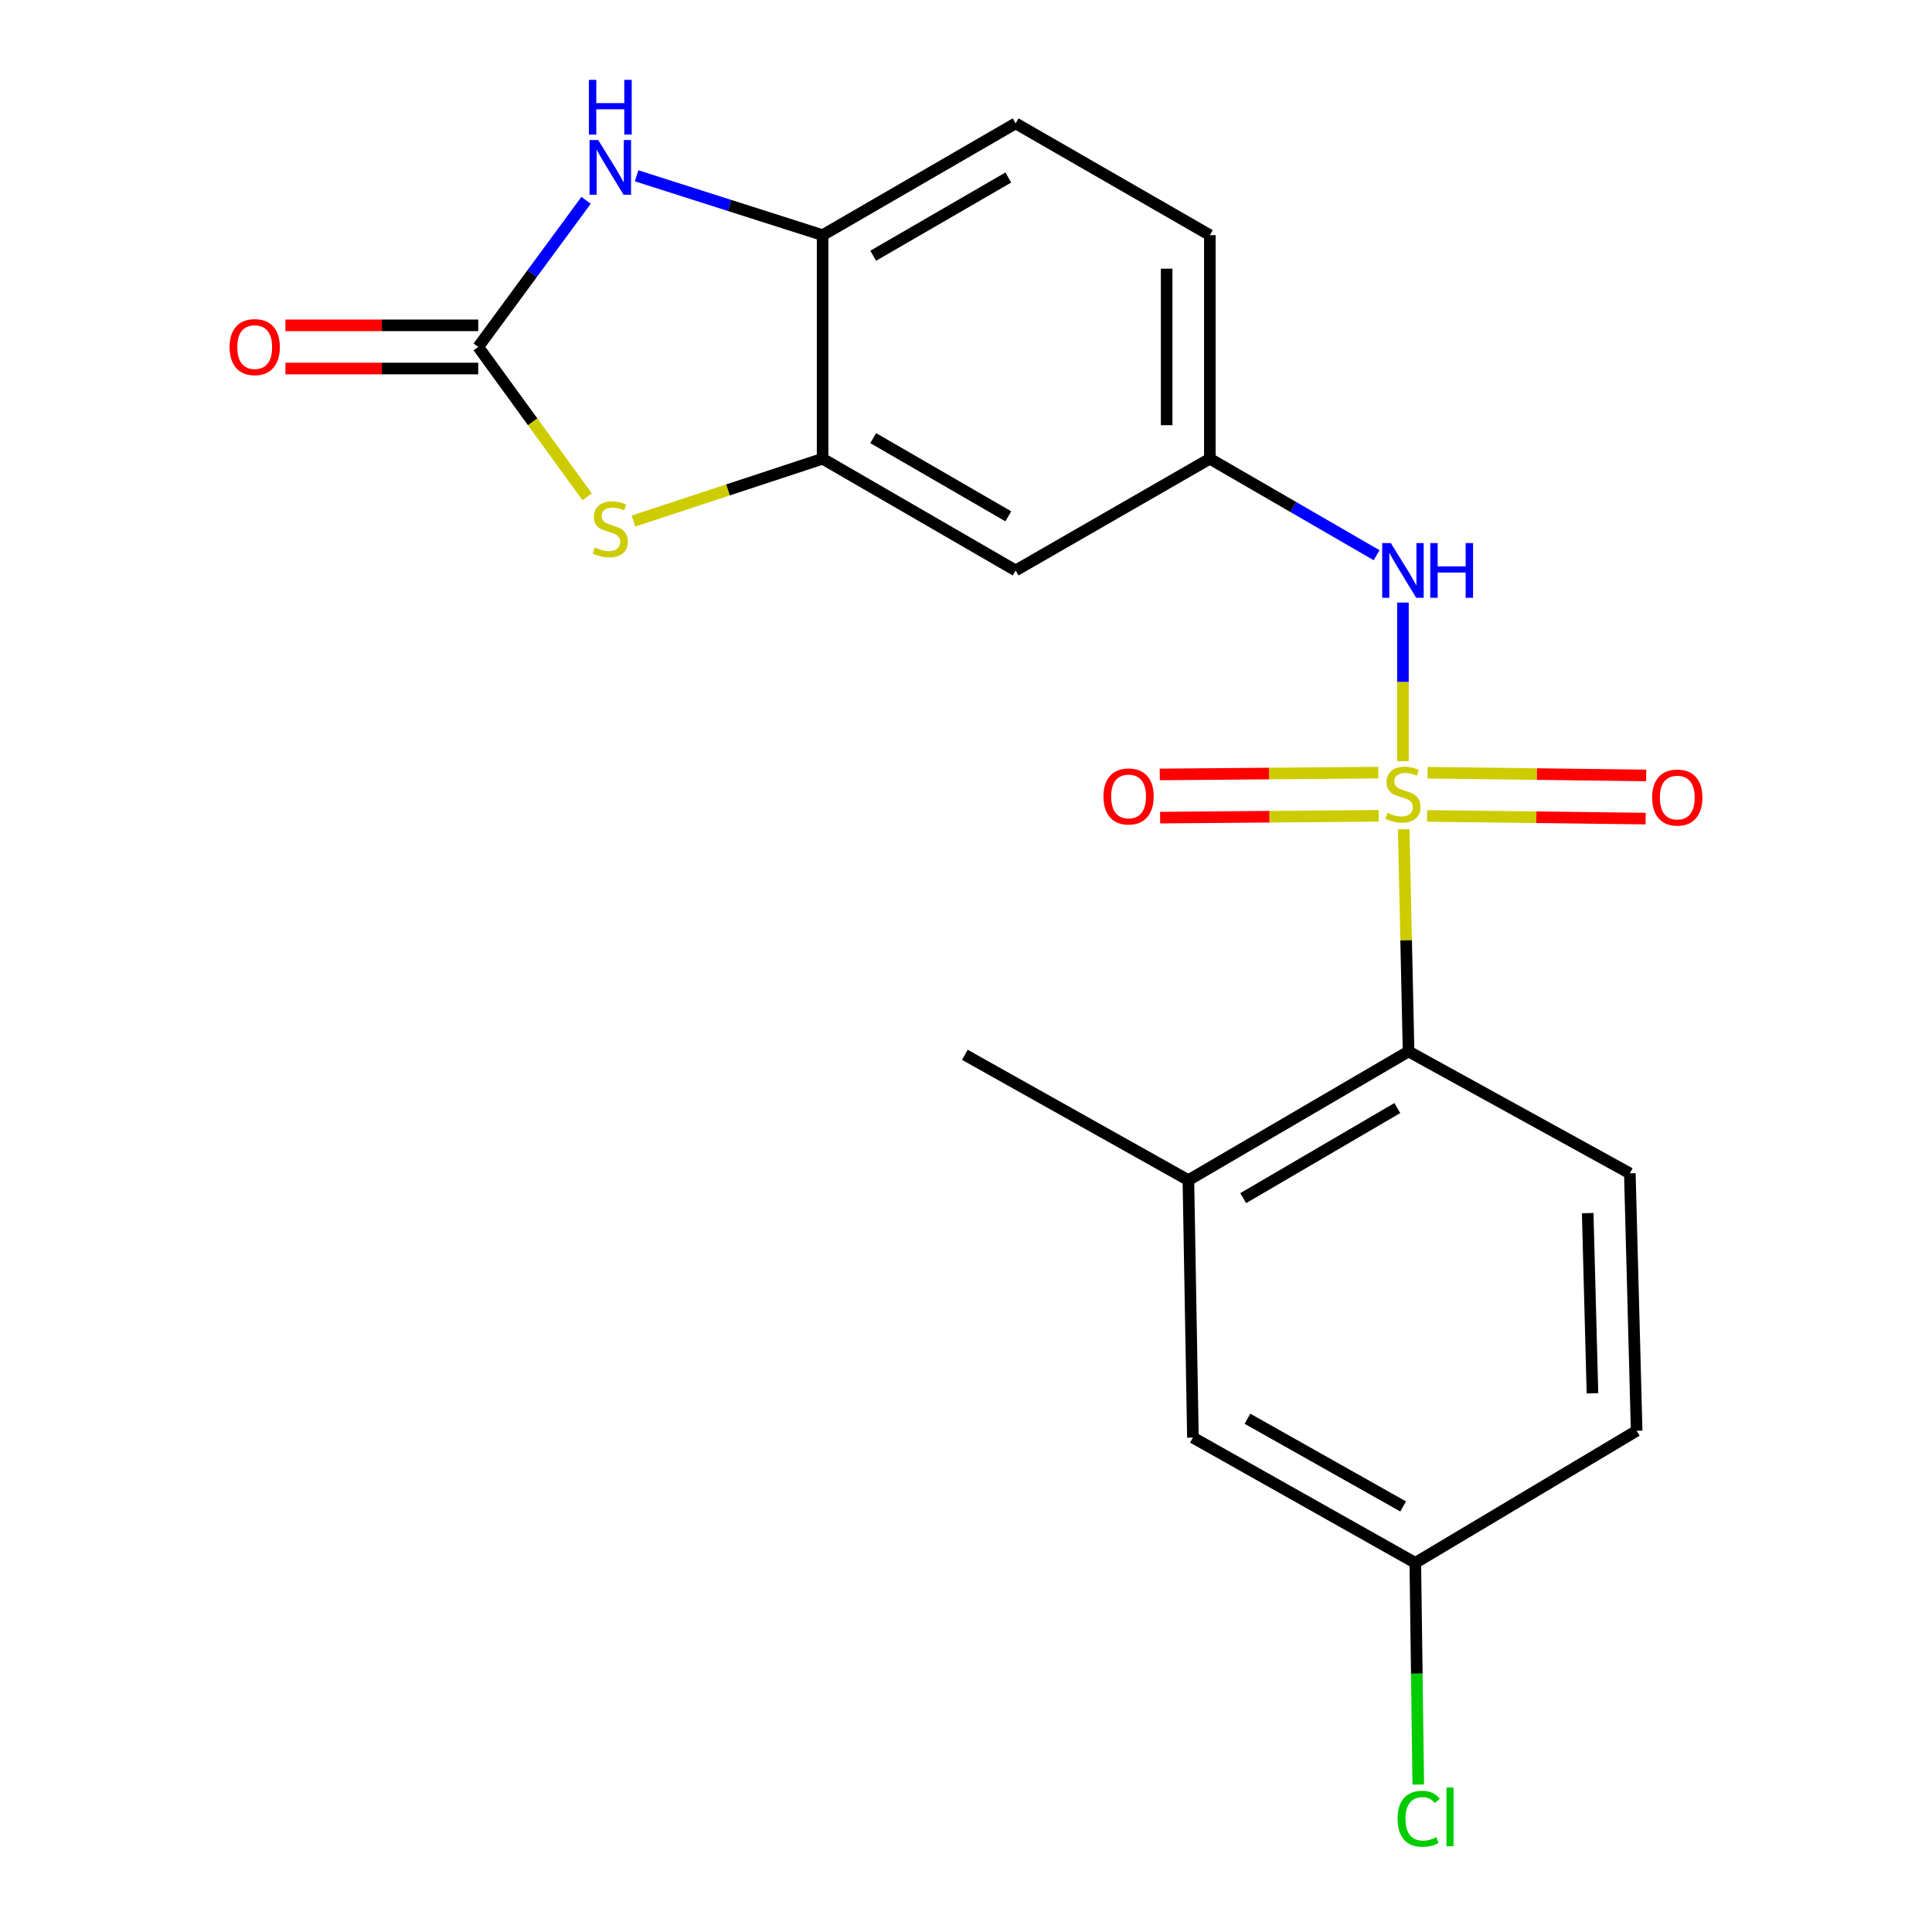 <?xml version='1.0' encoding='iso-8859-1'?>
<svg version='1.1' baseProfile='full'
              xmlns='http://www.w3.org/2000/svg'
                      xmlns:rdkit='http://www.rdkit.org/xml'
                      xmlns:xlink='http://www.w3.org/1999/xlink'
                  xml:space='preserve'
width='1000px' height='1000px' viewBox='0 0 1000 1000'>
<!-- END OF HEADER -->
<rect style='opacity:1.0;fill:#FFFFFF;stroke:none' width='1000' height='1000' x='0' y='0'> </rect>
<path class='bond-3' d='M 726.556,429.195 L 727.815,486.714' style='fill:none;fill-rule:evenodd;stroke:#CCCC00;stroke-width:6px;stroke-linecap:butt;stroke-linejoin:miter;stroke-opacity:1' />
<path class='bond-3' d='M 727.815,486.714 L 729.075,544.233' style='fill:none;fill-rule:evenodd;stroke:#000000;stroke-width:6px;stroke-linecap:butt;stroke-linejoin:miter;stroke-opacity:1' />
<path class='bond-5' d='M 726.157,393.97 L 726.157,352.931' style='fill:none;fill-rule:evenodd;stroke:#CCCC00;stroke-width:6px;stroke-linecap:butt;stroke-linejoin:miter;stroke-opacity:1' />
<path class='bond-5' d='M 726.157,352.931 L 726.157,311.893' style='fill:none;fill-rule:evenodd;stroke:#0000FF;stroke-width:6px;stroke-linecap:butt;stroke-linejoin:miter;stroke-opacity:1' />
<path class='bond-8' d='M 738.649,422.313 L 795.219,423.011' style='fill:none;fill-rule:evenodd;stroke:#CCCC00;stroke-width:6px;stroke-linecap:butt;stroke-linejoin:miter;stroke-opacity:1' />
<path class='bond-8' d='M 795.219,423.011 L 851.789,423.708' style='fill:none;fill-rule:evenodd;stroke:#FF0000;stroke-width:6px;stroke-linecap:butt;stroke-linejoin:miter;stroke-opacity:1' />
<path class='bond-8' d='M 738.925,399.964 L 795.495,400.661' style='fill:none;fill-rule:evenodd;stroke:#CCCC00;stroke-width:6px;stroke-linecap:butt;stroke-linejoin:miter;stroke-opacity:1' />
<path class='bond-8' d='M 795.495,400.661 L 852.064,401.359' style='fill:none;fill-rule:evenodd;stroke:#FF0000;stroke-width:6px;stroke-linecap:butt;stroke-linejoin:miter;stroke-opacity:1' />
<path class='bond-9' d='M 713.434,399.912 L 656.864,400.382' style='fill:none;fill-rule:evenodd;stroke:#CCCC00;stroke-width:6px;stroke-linecap:butt;stroke-linejoin:miter;stroke-opacity:1' />
<path class='bond-9' d='M 656.864,400.382 L 600.294,400.852' style='fill:none;fill-rule:evenodd;stroke:#FF0000;stroke-width:6px;stroke-linecap:butt;stroke-linejoin:miter;stroke-opacity:1' />
<path class='bond-9' d='M 713.619,422.263 L 657.049,422.733' style='fill:none;fill-rule:evenodd;stroke:#CCCC00;stroke-width:6px;stroke-linecap:butt;stroke-linejoin:miter;stroke-opacity:1' />
<path class='bond-9' d='M 657.049,422.733 L 600.479,423.203' style='fill:none;fill-rule:evenodd;stroke:#FF0000;stroke-width:6px;stroke-linecap:butt;stroke-linejoin:miter;stroke-opacity:1' />
<path class='bond-0' d='M 247.531,179.573 L 275.716,218.362' style='fill:none;fill-rule:evenodd;stroke:#000000;stroke-width:6px;stroke-linecap:butt;stroke-linejoin:miter;stroke-opacity:1' />
<path class='bond-0' d='M 275.716,218.362 L 303.901,257.15' style='fill:none;fill-rule:evenodd;stroke:#CCCC00;stroke-width:6px;stroke-linecap:butt;stroke-linejoin:miter;stroke-opacity:1' />
<path class='bond-13' d='M 247.531,168.398 L 197.631,168.398' style='fill:none;fill-rule:evenodd;stroke:#000000;stroke-width:6px;stroke-linecap:butt;stroke-linejoin:miter;stroke-opacity:1' />
<path class='bond-13' d='M 197.631,168.398 L 147.731,168.398' style='fill:none;fill-rule:evenodd;stroke:#FF0000;stroke-width:6px;stroke-linecap:butt;stroke-linejoin:miter;stroke-opacity:1' />
<path class='bond-13' d='M 247.531,190.749 L 197.631,190.749' style='fill:none;fill-rule:evenodd;stroke:#000000;stroke-width:6px;stroke-linecap:butt;stroke-linejoin:miter;stroke-opacity:1' />
<path class='bond-13' d='M 197.631,190.749 L 147.731,190.749' style='fill:none;fill-rule:evenodd;stroke:#FF0000;stroke-width:6px;stroke-linecap:butt;stroke-linejoin:miter;stroke-opacity:1' />
<path class='bond-23' d='M 247.531,179.573 L 275.441,141.63' style='fill:none;fill-rule:evenodd;stroke:#000000;stroke-width:6px;stroke-linecap:butt;stroke-linejoin:miter;stroke-opacity:1' />
<path class='bond-23' d='M 275.441,141.63 L 303.351,103.686' style='fill:none;fill-rule:evenodd;stroke:#0000FF;stroke-width:6px;stroke-linecap:butt;stroke-linejoin:miter;stroke-opacity:1' />
<path class='bond-1' d='M 327.861,269.702 L 376.821,253.57' style='fill:none;fill-rule:evenodd;stroke:#CCCC00;stroke-width:6px;stroke-linecap:butt;stroke-linejoin:miter;stroke-opacity:1' />
<path class='bond-1' d='M 376.821,253.57 L 425.782,237.438' style='fill:none;fill-rule:evenodd;stroke:#000000;stroke-width:6px;stroke-linecap:butt;stroke-linejoin:miter;stroke-opacity:1' />
<path class='bond-2' d='M 329.512,90.99 L 377.647,106.349' style='fill:none;fill-rule:evenodd;stroke:#0000FF;stroke-width:6px;stroke-linecap:butt;stroke-linejoin:miter;stroke-opacity:1' />
<path class='bond-2' d='M 377.647,106.349 L 425.782,121.709' style='fill:none;fill-rule:evenodd;stroke:#000000;stroke-width:6px;stroke-linecap:butt;stroke-linejoin:miter;stroke-opacity:1' />
<path class='bond-7' d='M 729.075,544.233 L 615.109,610.852' style='fill:none;fill-rule:evenodd;stroke:#000000;stroke-width:6px;stroke-linecap:butt;stroke-linejoin:miter;stroke-opacity:1' />
<path class='bond-7' d='M 723.259,573.522 L 643.483,620.155' style='fill:none;fill-rule:evenodd;stroke:#000000;stroke-width:6px;stroke-linecap:butt;stroke-linejoin:miter;stroke-opacity:1' />
<path class='bond-11' d='M 729.075,544.233 L 843.6,607.325' style='fill:none;fill-rule:evenodd;stroke:#000000;stroke-width:6px;stroke-linecap:butt;stroke-linejoin:miter;stroke-opacity:1' />
<path class='bond-4' d='M 425.782,237.438 L 525.691,295.266' style='fill:none;fill-rule:evenodd;stroke:#000000;stroke-width:6px;stroke-linecap:butt;stroke-linejoin:miter;stroke-opacity:1' />
<path class='bond-4' d='M 451.965,226.768 L 521.902,267.247' style='fill:none;fill-rule:evenodd;stroke:#000000;stroke-width:6px;stroke-linecap:butt;stroke-linejoin:miter;stroke-opacity:1' />
<path class='bond-22' d='M 425.782,237.438 L 425.782,121.709' style='fill:none;fill-rule:evenodd;stroke:#000000;stroke-width:6px;stroke-linecap:butt;stroke-linejoin:miter;stroke-opacity:1' />
<path class='bond-12' d='M 712.53,287.381 L 669.37,262.41' style='fill:none;fill-rule:evenodd;stroke:#0000FF;stroke-width:6px;stroke-linecap:butt;stroke-linejoin:miter;stroke-opacity:1' />
<path class='bond-12' d='M 669.37,262.41 L 626.21,237.438' style='fill:none;fill-rule:evenodd;stroke:#000000;stroke-width:6px;stroke-linecap:butt;stroke-linejoin:miter;stroke-opacity:1' />
<path class='bond-6' d='M 425.782,121.709 L 525.691,63.856' style='fill:none;fill-rule:evenodd;stroke:#000000;stroke-width:6px;stroke-linecap:butt;stroke-linejoin:miter;stroke-opacity:1' />
<path class='bond-6' d='M 451.968,132.373 L 521.905,91.877' style='fill:none;fill-rule:evenodd;stroke:#000000;stroke-width:6px;stroke-linecap:butt;stroke-linejoin:miter;stroke-opacity:1' />
<path class='bond-14' d='M 615.109,610.852 L 617.455,744.09' style='fill:none;fill-rule:evenodd;stroke:#000000;stroke-width:6px;stroke-linecap:butt;stroke-linejoin:miter;stroke-opacity:1' />
<path class='bond-20' d='M 615.109,610.852 L 499.416,545.971' style='fill:none;fill-rule:evenodd;stroke:#000000;stroke-width:6px;stroke-linecap:butt;stroke-linejoin:miter;stroke-opacity:1' />
<path class='bond-10' d='M 525.691,295.266 L 626.21,237.438' style='fill:none;fill-rule:evenodd;stroke:#000000;stroke-width:6px;stroke-linecap:butt;stroke-linejoin:miter;stroke-opacity:1' />
<path class='bond-17' d='M 843.6,607.325 L 847.126,740.563' style='fill:none;fill-rule:evenodd;stroke:#000000;stroke-width:6px;stroke-linecap:butt;stroke-linejoin:miter;stroke-opacity:1' />
<path class='bond-17' d='M 821.785,627.902 L 824.254,721.169' style='fill:none;fill-rule:evenodd;stroke:#000000;stroke-width:6px;stroke-linecap:butt;stroke-linejoin:miter;stroke-opacity:1' />
<path class='bond-18' d='M 626.21,237.438 L 626.21,121.709' style='fill:none;fill-rule:evenodd;stroke:#000000;stroke-width:6px;stroke-linecap:butt;stroke-linejoin:miter;stroke-opacity:1' />
<path class='bond-18' d='M 603.858,220.079 L 603.858,139.068' style='fill:none;fill-rule:evenodd;stroke:#000000;stroke-width:6px;stroke-linecap:butt;stroke-linejoin:miter;stroke-opacity:1' />
<path class='bond-21' d='M 617.455,744.09 L 732.564,808.933' style='fill:none;fill-rule:evenodd;stroke:#000000;stroke-width:6px;stroke-linecap:butt;stroke-linejoin:miter;stroke-opacity:1' />
<path class='bond-21' d='M 645.692,734.342 L 726.268,779.733' style='fill:none;fill-rule:evenodd;stroke:#000000;stroke-width:6px;stroke-linecap:butt;stroke-linejoin:miter;stroke-opacity:1' />
<path class='bond-15' d='M 525.691,63.856 L 626.21,121.709' style='fill:none;fill-rule:evenodd;stroke:#000000;stroke-width:6px;stroke-linecap:butt;stroke-linejoin:miter;stroke-opacity:1' />
<path class='bond-16' d='M 732.564,808.933 L 847.126,740.563' style='fill:none;fill-rule:evenodd;stroke:#000000;stroke-width:6px;stroke-linecap:butt;stroke-linejoin:miter;stroke-opacity:1' />
<path class='bond-19' d='M 732.564,808.933 L 733.328,866.303' style='fill:none;fill-rule:evenodd;stroke:#000000;stroke-width:6px;stroke-linecap:butt;stroke-linejoin:miter;stroke-opacity:1' />
<path class='bond-19' d='M 733.328,866.303 L 734.092,923.672' style='fill:none;fill-rule:evenodd;stroke:#00CC00;stroke-width:6px;stroke-linecap:butt;stroke-linejoin:miter;stroke-opacity:1' />
<path  class='atom-0' d='M 718.157 420.703
Q 718.477 420.823, 719.797 421.383
Q 721.117 421.943, 722.557 422.303
Q 724.037 422.623, 725.477 422.623
Q 728.157 422.623, 729.717 421.343
Q 731.277 420.023, 731.277 417.743
Q 731.277 416.183, 730.477 415.223
Q 729.717 414.263, 728.517 413.743
Q 727.317 413.223, 725.317 412.623
Q 722.797 411.863, 721.277 411.143
Q 719.797 410.423, 718.717 408.903
Q 717.677 407.383, 717.677 404.823
Q 717.677 401.263, 720.077 399.063
Q 722.517 396.863, 727.317 396.863
Q 730.597 396.863, 734.317 398.423
L 733.397 401.503
Q 729.997 400.103, 727.437 400.103
Q 724.677 400.103, 723.157 401.263
Q 721.637 402.383, 721.677 404.343
Q 721.677 405.863, 722.437 406.783
Q 723.237 407.703, 724.357 408.223
Q 725.517 408.743, 727.437 409.343
Q 729.997 410.143, 731.517 410.943
Q 733.037 411.743, 734.117 413.383
Q 735.237 414.983, 735.237 417.743
Q 735.237 421.663, 732.597 423.783
Q 729.997 425.863, 725.637 425.863
Q 723.117 425.863, 721.197 425.303
Q 719.317 424.783, 717.077 423.863
L 718.157 420.703
' fill='#CCCC00'/>
<path  class='atom-2' d='M 307.888 283.367
Q 308.208 283.487, 309.528 284.047
Q 310.848 284.607, 312.288 284.967
Q 313.768 285.287, 315.208 285.287
Q 317.888 285.287, 319.448 284.007
Q 321.008 282.687, 321.008 280.407
Q 321.008 278.847, 320.208 277.887
Q 319.448 276.927, 318.248 276.407
Q 317.048 275.887, 315.048 275.287
Q 312.528 274.527, 311.008 273.807
Q 309.528 273.087, 308.448 271.567
Q 307.408 270.047, 307.408 267.487
Q 307.408 263.927, 309.808 261.727
Q 312.248 259.527, 317.048 259.527
Q 320.328 259.527, 324.048 261.087
L 323.128 264.167
Q 319.728 262.767, 317.168 262.767
Q 314.408 262.767, 312.888 263.927
Q 311.368 265.047, 311.408 267.007
Q 311.408 268.527, 312.168 269.447
Q 312.968 270.367, 314.088 270.887
Q 315.248 271.407, 317.168 272.007
Q 319.728 272.807, 321.248 273.607
Q 322.768 274.407, 323.848 276.047
Q 324.968 277.647, 324.968 280.407
Q 324.968 284.327, 322.328 286.447
Q 319.728 288.527, 315.368 288.527
Q 312.848 288.527, 310.928 287.967
Q 309.048 287.447, 306.808 286.527
L 307.888 283.367
' fill='#CCCC00'/>
<path  class='atom-3' d='M 309.628 72.482
L 318.908 87.482
Q 319.828 88.962, 321.308 91.642
Q 322.788 94.322, 322.868 94.482
L 322.868 72.482
L 326.628 72.482
L 326.628 100.802
L 322.748 100.802
L 312.788 84.402
Q 311.628 82.482, 310.388 80.282
Q 309.188 78.082, 308.828 77.402
L 308.828 100.802
L 305.148 100.802
L 305.148 72.482
L 309.628 72.482
' fill='#0000FF'/>
<path  class='atom-3' d='M 304.808 41.33
L 308.648 41.33
L 308.648 53.37
L 323.128 53.37
L 323.128 41.33
L 326.968 41.33
L 326.968 69.65
L 323.128 69.65
L 323.128 56.57
L 308.648 56.57
L 308.648 69.65
L 304.808 69.65
L 304.808 41.33
' fill='#0000FF'/>
<path  class='atom-6' d='M 719.897 281.106
L 729.177 296.106
Q 730.097 297.586, 731.577 300.266
Q 733.057 302.946, 733.137 303.106
L 733.137 281.106
L 736.897 281.106
L 736.897 309.426
L 733.017 309.426
L 723.057 293.026
Q 721.897 291.106, 720.657 288.906
Q 719.457 286.706, 719.097 286.026
L 719.097 309.426
L 715.417 309.426
L 715.417 281.106
L 719.897 281.106
' fill='#0000FF'/>
<path  class='atom-6' d='M 740.297 281.106
L 744.137 281.106
L 744.137 293.146
L 758.617 293.146
L 758.617 281.106
L 762.457 281.106
L 762.457 309.426
L 758.617 309.426
L 758.617 296.346
L 744.137 296.346
L 744.137 309.426
L 740.297 309.426
L 740.297 281.106
' fill='#0000FF'/>
<path  class='atom-9' d='M 855.161 412.813
Q 855.161 406.013, 858.521 402.213
Q 861.881 398.413, 868.161 398.413
Q 874.441 398.413, 877.801 402.213
Q 881.161 406.013, 881.161 412.813
Q 881.161 419.693, 877.761 423.613
Q 874.361 427.493, 868.161 427.493
Q 861.921 427.493, 858.521 423.613
Q 855.161 419.733, 855.161 412.813
M 868.161 424.293
Q 872.481 424.293, 874.801 421.413
Q 877.161 418.493, 877.161 412.813
Q 877.161 407.253, 874.801 404.453
Q 872.481 401.613, 868.161 401.613
Q 863.841 401.613, 861.481 404.413
Q 859.161 407.213, 859.161 412.813
Q 859.161 418.533, 861.481 421.413
Q 863.841 424.293, 868.161 424.293
' fill='#FF0000'/>
<path  class='atom-10' d='M 571.152 412.242
Q 571.152 405.442, 574.512 401.642
Q 577.872 397.842, 584.152 397.842
Q 590.432 397.842, 593.792 401.642
Q 597.152 405.442, 597.152 412.242
Q 597.152 419.122, 593.752 423.042
Q 590.352 426.922, 584.152 426.922
Q 577.912 426.922, 574.512 423.042
Q 571.152 419.162, 571.152 412.242
M 584.152 423.722
Q 588.472 423.722, 590.792 420.842
Q 593.152 417.922, 593.152 412.242
Q 593.152 406.682, 590.792 403.882
Q 588.472 401.042, 584.152 401.042
Q 579.832 401.042, 577.472 403.842
Q 575.152 406.642, 575.152 412.242
Q 575.152 417.962, 577.472 420.842
Q 579.832 423.722, 584.152 423.722
' fill='#FF0000'/>
<path  class='atom-14' d='M 118.839 179.653
Q 118.839 172.853, 122.199 169.053
Q 125.559 165.253, 131.839 165.253
Q 138.119 165.253, 141.479 169.053
Q 144.839 172.853, 144.839 179.653
Q 144.839 186.533, 141.439 190.453
Q 138.039 194.333, 131.839 194.333
Q 125.599 194.333, 122.199 190.453
Q 118.839 186.573, 118.839 179.653
M 131.839 191.133
Q 136.159 191.133, 138.479 188.253
Q 140.839 185.333, 140.839 179.653
Q 140.839 174.093, 138.479 171.293
Q 136.159 168.453, 131.839 168.453
Q 127.519 168.453, 125.159 171.253
Q 122.839 174.053, 122.839 179.653
Q 122.839 185.373, 125.159 188.253
Q 127.519 191.133, 131.839 191.133
' fill='#FF0000'/>
<path  class='atom-20' d='M 723.395 941.4
Q 723.395 934.36, 726.675 930.68
Q 729.995 926.96, 736.275 926.96
Q 742.115 926.96, 745.235 931.08
L 742.595 933.24
Q 740.315 930.24, 736.275 930.24
Q 731.995 930.24, 729.715 933.12
Q 727.475 935.96, 727.475 941.4
Q 727.475 947, 729.795 949.88
Q 732.155 952.76, 736.715 952.76
Q 739.835 952.76, 743.475 950.88
L 744.595 953.88
Q 743.115 954.84, 740.875 955.4
Q 738.635 955.96, 736.155 955.96
Q 729.995 955.96, 726.675 952.2
Q 723.395 948.44, 723.395 941.4
' fill='#00CC00'/>
<path  class='atom-20' d='M 748.675 925.24
L 752.355 925.24
L 752.355 955.6
L 748.675 955.6
L 748.675 925.24
' fill='#00CC00'/>
</svg>
